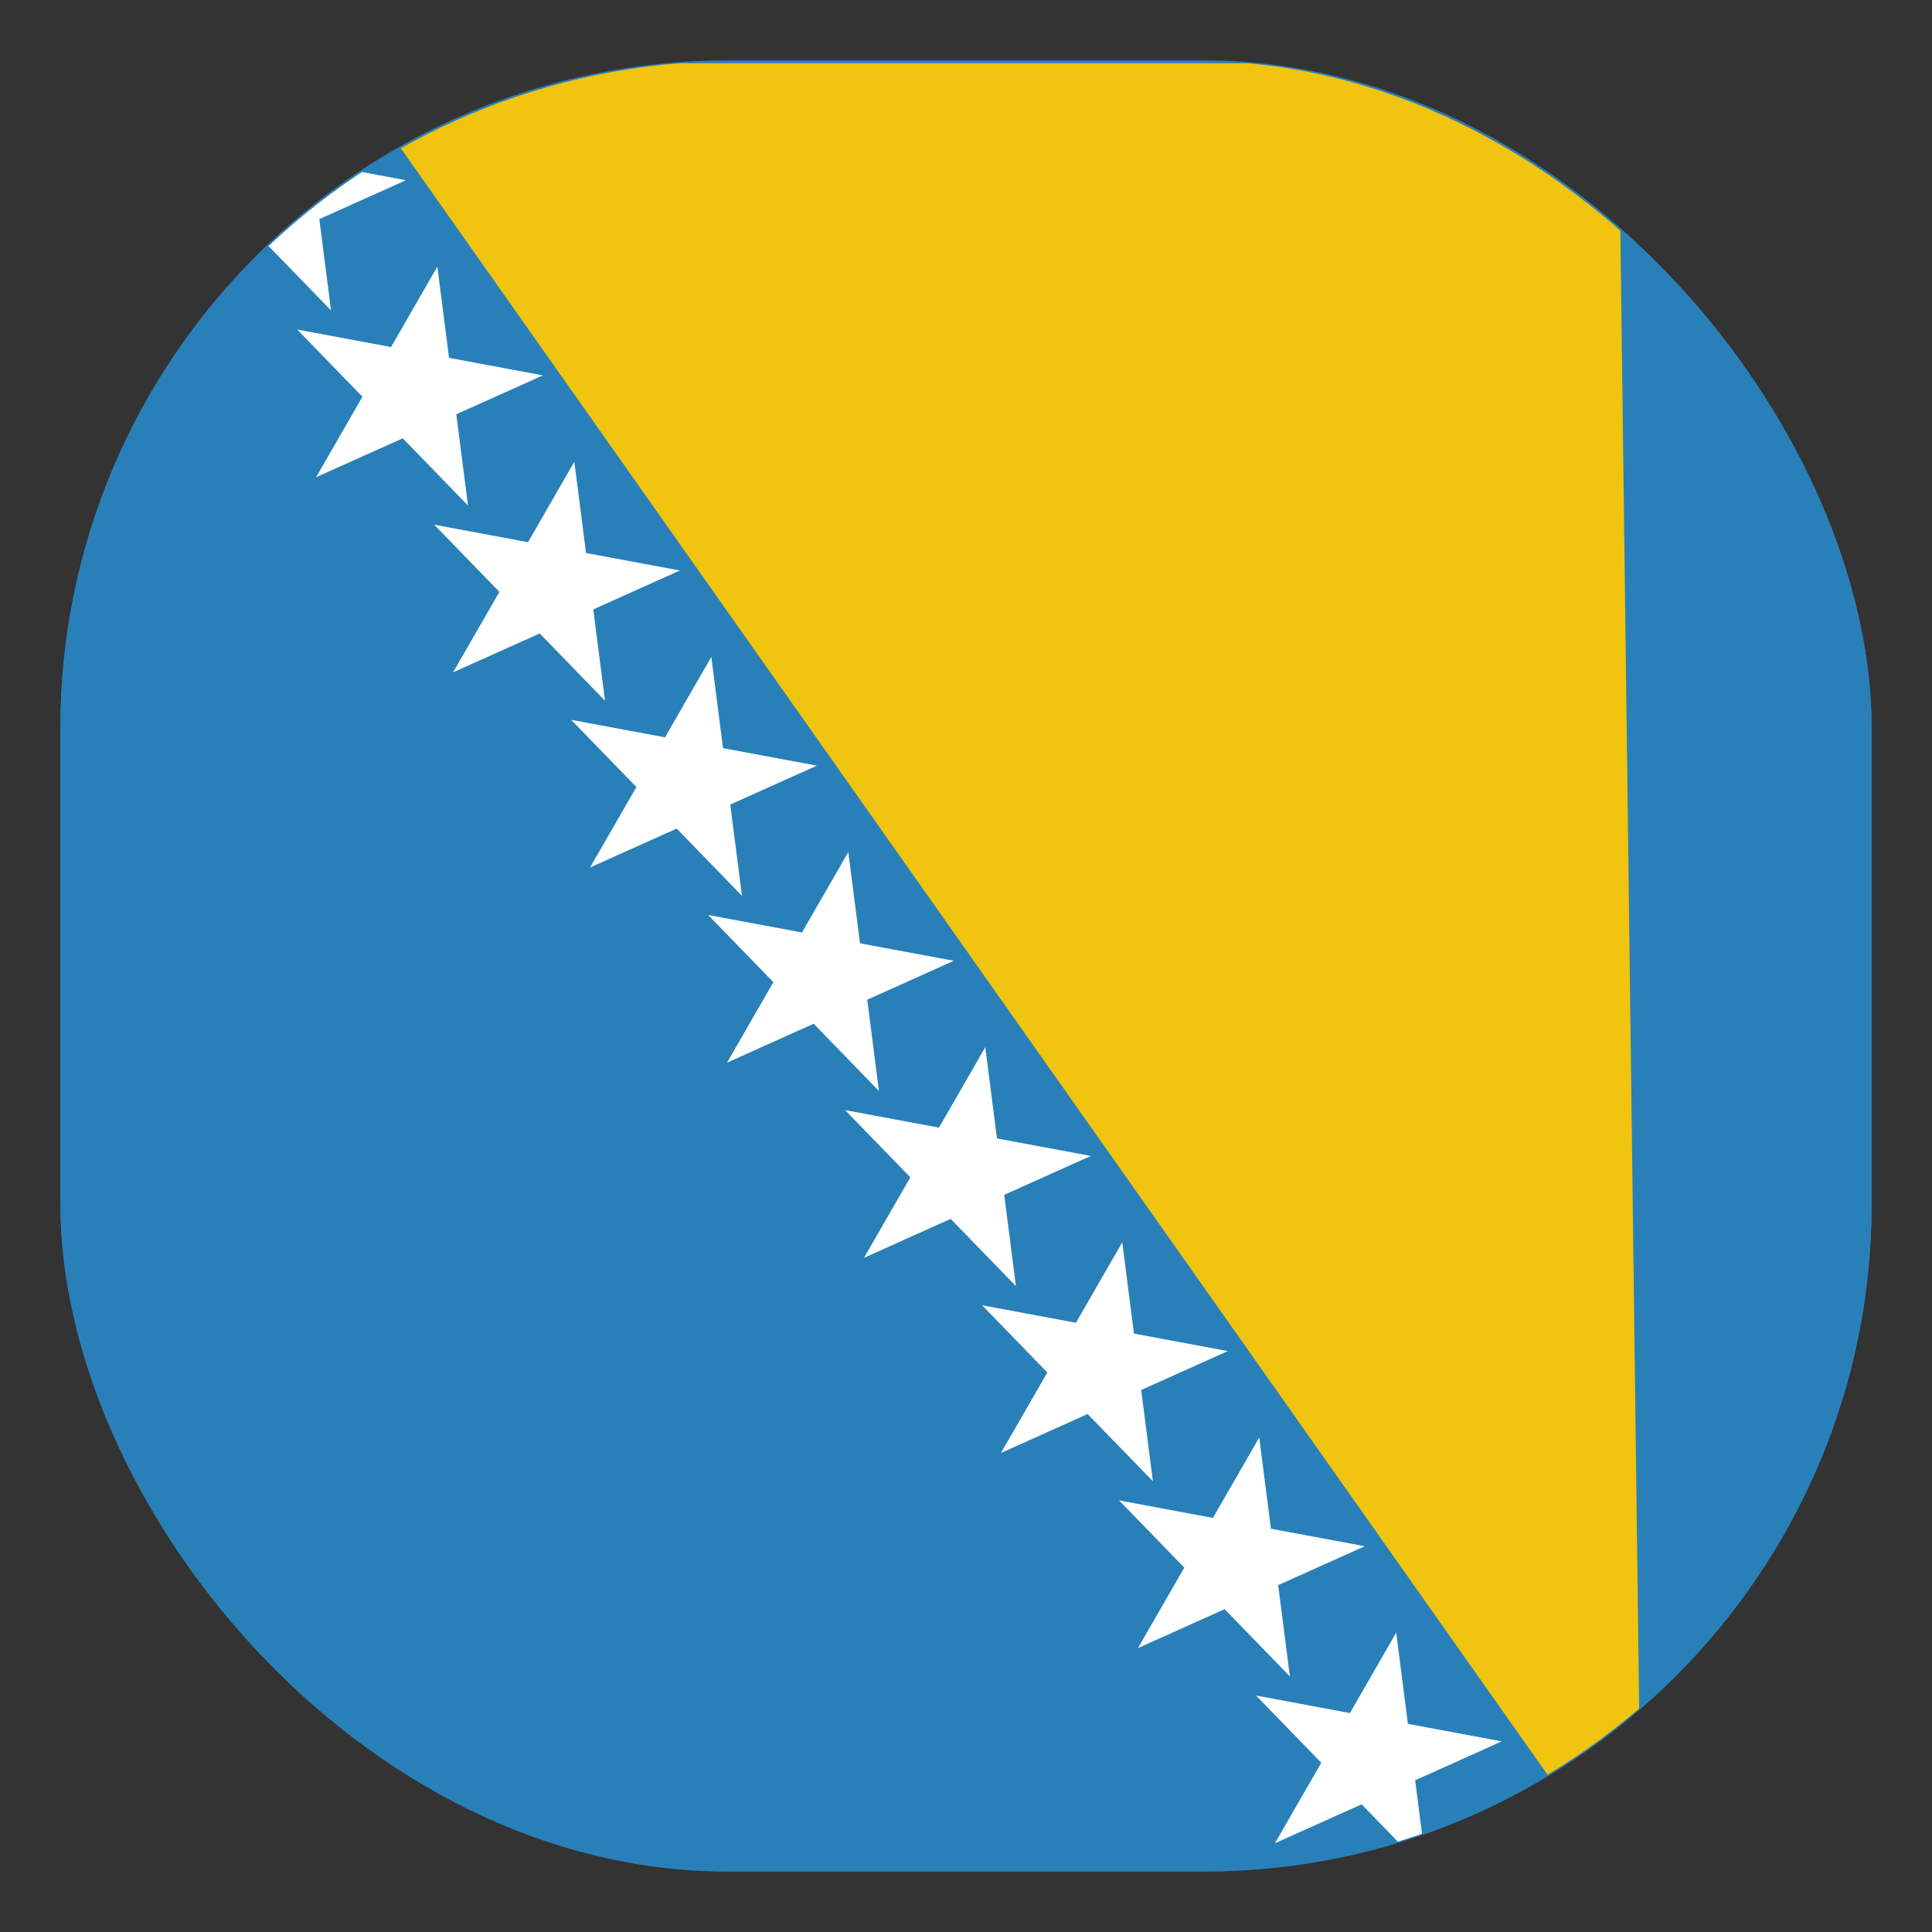 <svg id="svg4408" height="512" width="512" xmlns="http://www.w3.org/2000/svg" xmlns:xlink="http://www.w3.org/1999/xlink" xmlns:cc="http://creativecommons.org/ns#" xmlns:dc="http://purl.org/dc/elements/1.1/" xmlns:inkscape="http://www.inkscape.org/namespaces/inkscape" xmlns:rdf="http://www.w3.org/1999/02/22-rdf-syntax-ns#" xmlns:sodipodi="http://sodipodi.sourceforge.net/DTD/sodipodi-0.dtd" xmlns:svg="http://www.w3.org/2000/svg"><rect width="100%" height="100%" fill="#333333" stroke="none"/><clipPath id="clipPath5073"><rect id="rect5075" height="484.148" ry="178.53" width="480" x="18.188" y="-429.388"/></clipPath><clipPath id="clipPath5077"><rect id="rect5079" height="480" ry="177" width="480" x="16" y="-432"/></clipPath><g id="layer1" transform="translate(0 448)"><path id="rect3839" clip-path="url(#clipPath5077)" d="m16-432h480v480h-480z" fill="#2980b9"/><g id="g4349" clip-path="url(#clipPath5073)" transform="matrix(1 0 0 .991 -2.188 -6.292)"><path id="rect4416" d="m47.594 16c-17.509 0-31.594 13.985-31.594 31.344v413.219c0 17.359 14.085 31.312 31.594 31.312h416.781c17.509 0 31.625-13.953 31.625-31.312v-413.219c0-17.359-14.116-31.344-31.625-31.344z" fill="#2980b9" transform="matrix(1 0 0 1.009 2.188 -445.526)"/><path id="rect4416-5" d="m92.519-428.8 335.371 480h9.191l-6.043-480z" fill="#f1c40f"/><g id="g17934" transform="matrix(45.032 8.475 -8.731 43.71 -51.721 -413.177)"><g id="g"><path id="s" d="m2.353.525.447-1.375.447 1.375-1.17-.85h1.446z" fill="#fff"/><use id="use10" height="1" width="1" x="1" xlink:href="#s" y="1"/><use id="use12" height="1" width="1" x="2" xlink:href="#s" y="2"/></g><use id="use14" height="8" width="16" x="3" xlink:href="#g" y="3"/><use id="use16" height="1" width="1" x="6" xlink:href="#g" y="6"/></g></g></g></svg>